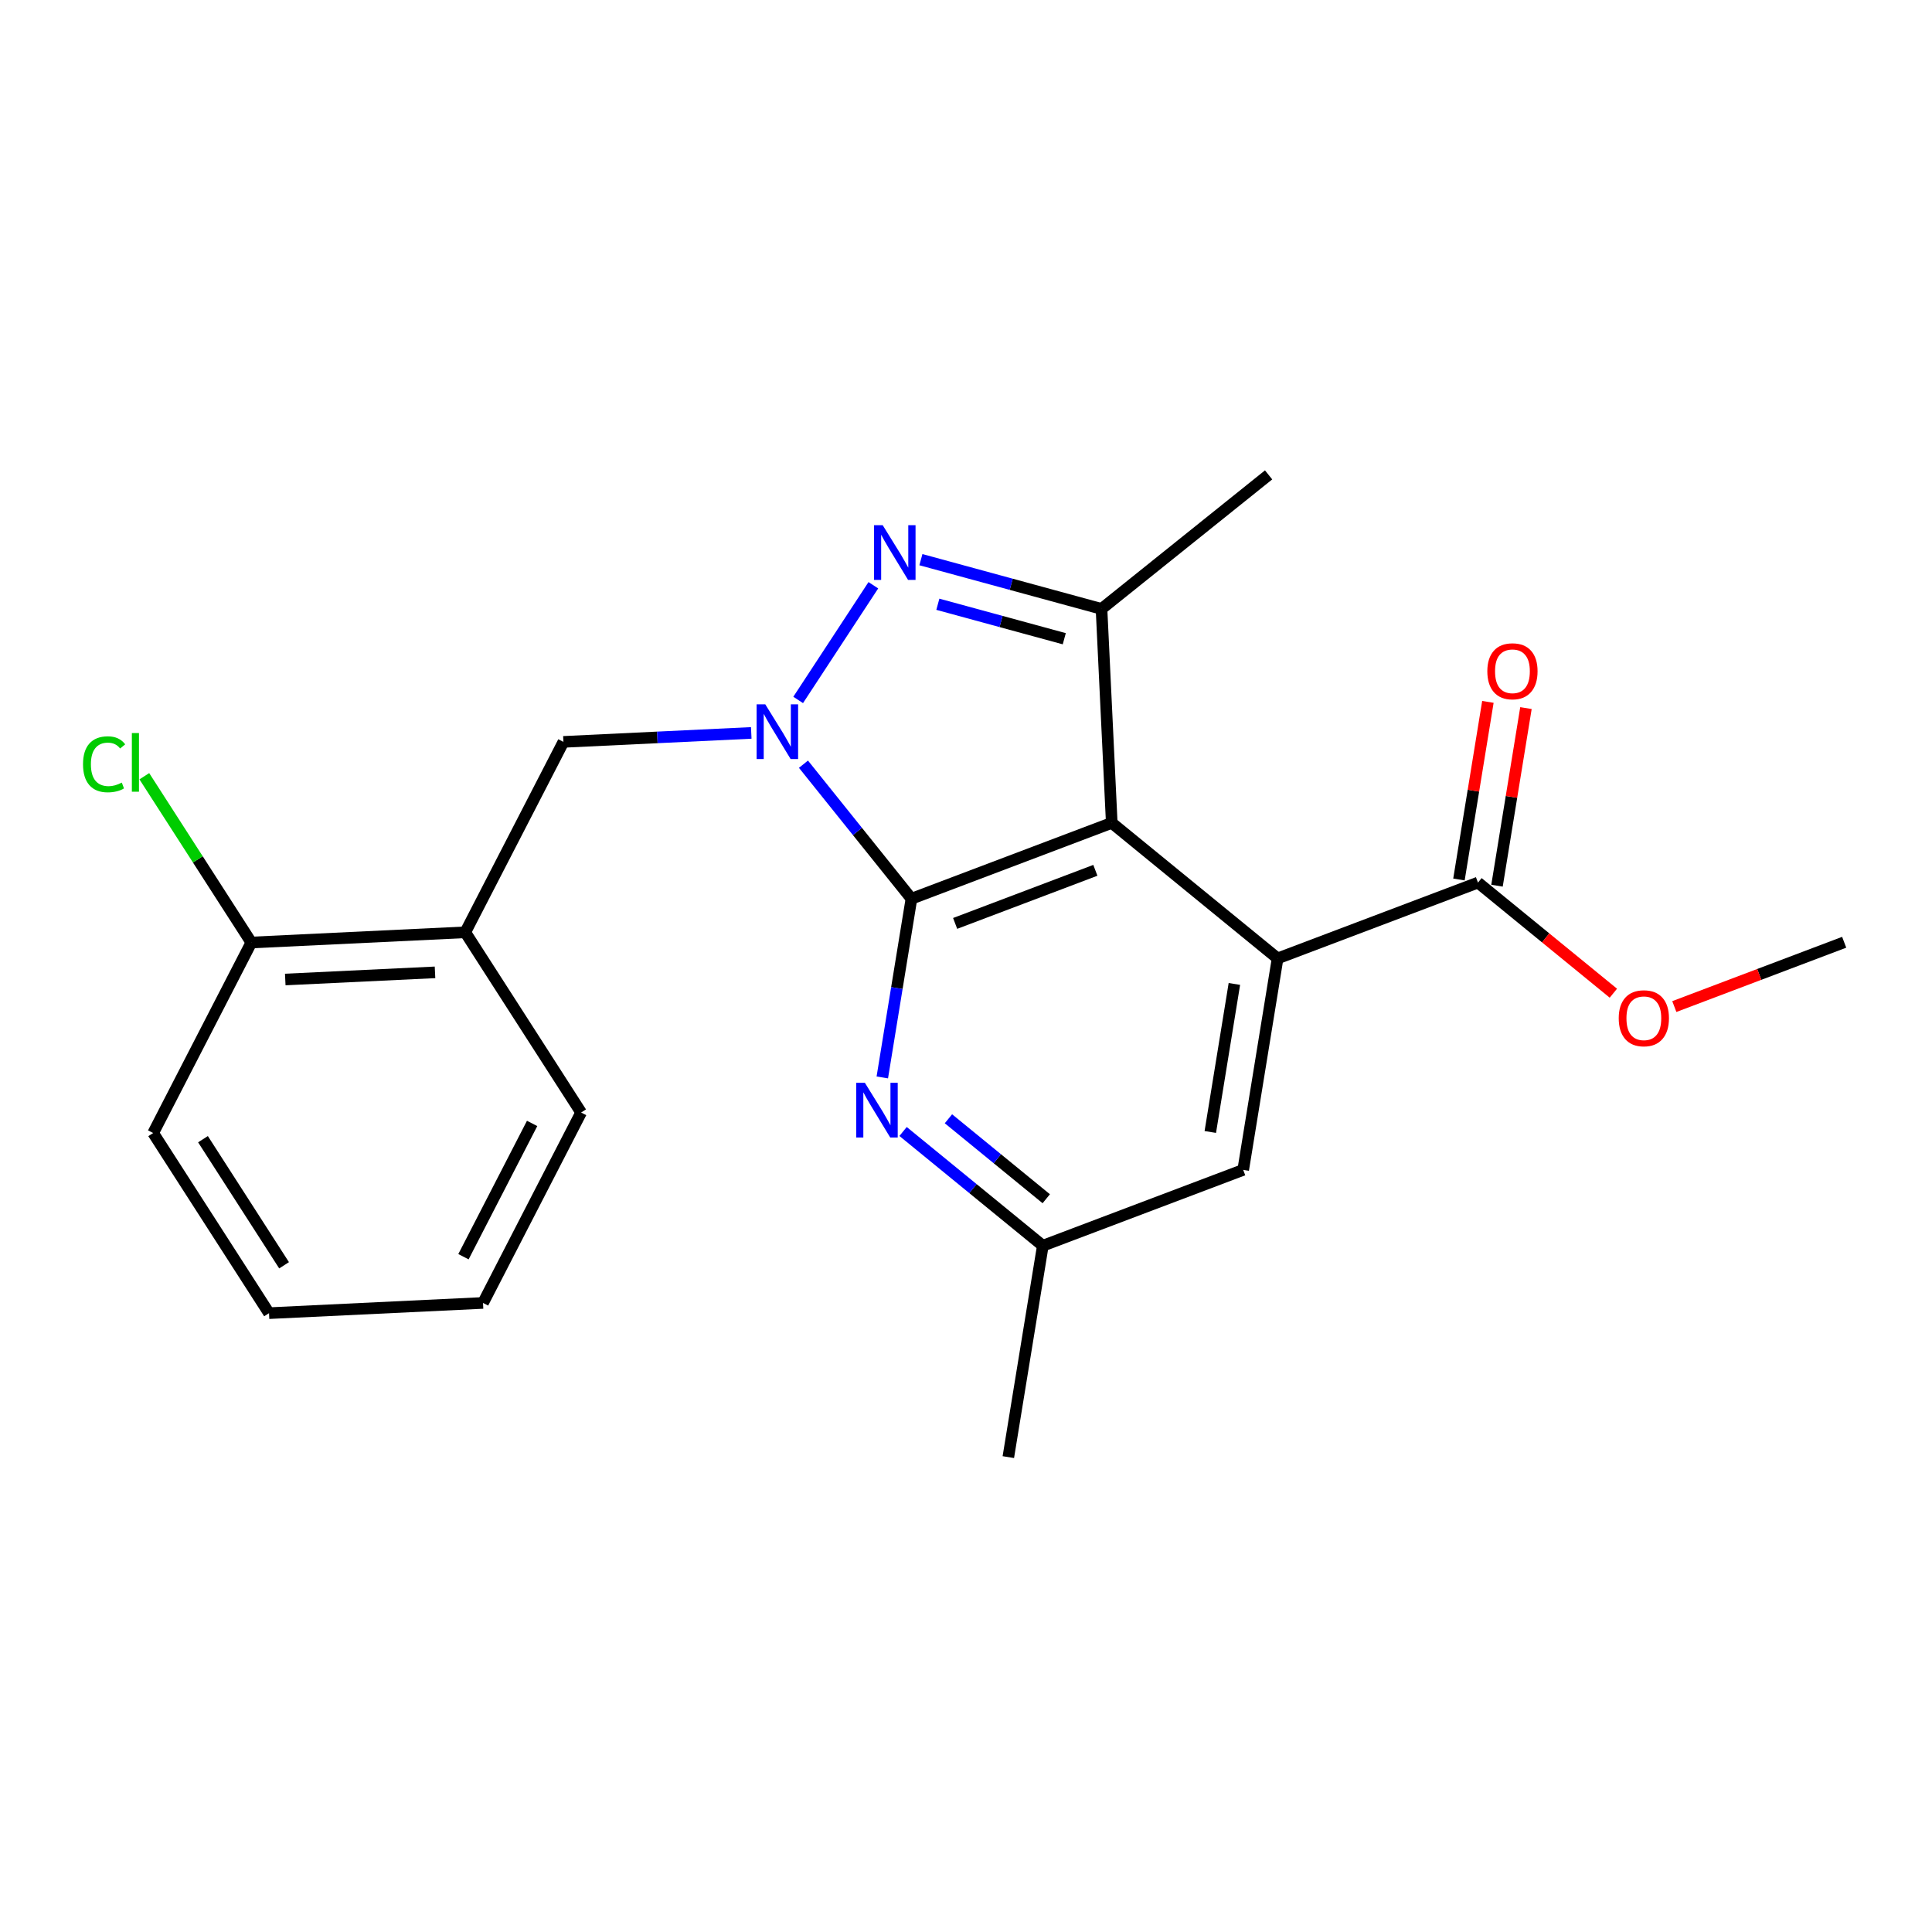 <?xml version='1.0' encoding='iso-8859-1'?>
<svg version='1.1' baseProfile='full'
              xmlns='http://www.w3.org/2000/svg'
                      xmlns:rdkit='http://www.rdkit.org/xml'
                      xmlns:xlink='http://www.w3.org/1999/xlink'
                  xml:space='preserve'
width='1000px' height='1000px' viewBox='0 0 1000 1000'>
<!-- END OF HEADER -->
<rect style='opacity:1.0;fill:#FFFFFF;stroke:none' width='1000' height='1000' x='0' y='0'> </rect>
<path class='bond-2' d='M 471.759,465.184 L 464.219,511.431' style='fill:none;fill-rule:evenodd;stroke:#000000;stroke-width:6px;stroke-linecap:butt;stroke-linejoin:miter;stroke-opacity:1' />
<path class='bond-2' d='M 464.219,511.431 L 456.679,557.678' style='fill:none;fill-rule:evenodd;stroke:#0000FF;stroke-width:6px;stroke-linecap:butt;stroke-linejoin:miter;stroke-opacity:1' />
<path class='bond-5' d='M 471.759,465.184 L 575.441,425.922' style='fill:none;fill-rule:evenodd;stroke:#000000;stroke-width:6px;stroke-linecap:butt;stroke-linejoin:miter;stroke-opacity:1' />
<path class='bond-5' d='M 494.379,477.96 L 566.957,450.476' style='fill:none;fill-rule:evenodd;stroke:#000000;stroke-width:6px;stroke-linecap:butt;stroke-linejoin:miter;stroke-opacity:1' />
<path class='bond-9' d='M 471.759,465.184 L 443.816,430.365' style='fill:none;fill-rule:evenodd;stroke:#000000;stroke-width:6px;stroke-linecap:butt;stroke-linejoin:miter;stroke-opacity:1' />
<path class='bond-9' d='M 443.816,430.365 L 415.872,395.547' style='fill:none;fill-rule:evenodd;stroke:#0000FF;stroke-width:6px;stroke-linecap:butt;stroke-linejoin:miter;stroke-opacity:1' />
<path class='bond-1' d='M 575.441,425.922 L 661.283,496.075' style='fill:none;fill-rule:evenodd;stroke:#000000;stroke-width:6px;stroke-linecap:butt;stroke-linejoin:miter;stroke-opacity:1' />
<path class='bond-8' d='M 575.441,425.922 L 570.141,315.177' style='fill:none;fill-rule:evenodd;stroke:#000000;stroke-width:6px;stroke-linecap:butt;stroke-linejoin:miter;stroke-opacity:1' />
<path class='bond-3' d='M 539.761,644.785 L 503.596,615.22' style='fill:none;fill-rule:evenodd;stroke:#000000;stroke-width:6px;stroke-linecap:butt;stroke-linejoin:miter;stroke-opacity:1' />
<path class='bond-3' d='M 503.596,615.22 L 467.431,585.656' style='fill:none;fill-rule:evenodd;stroke:#0000FF;stroke-width:6px;stroke-linecap:butt;stroke-linejoin:miter;stroke-opacity:1' />
<path class='bond-3' d='M 541.543,620.464 L 516.228,599.768' style='fill:none;fill-rule:evenodd;stroke:#000000;stroke-width:6px;stroke-linecap:butt;stroke-linejoin:miter;stroke-opacity:1' />
<path class='bond-3' d='M 516.228,599.768 L 490.912,579.073' style='fill:none;fill-rule:evenodd;stroke:#0000FF;stroke-width:6px;stroke-linecap:butt;stroke-linejoin:miter;stroke-opacity:1' />
<path class='bond-4' d='M 539.761,644.785 L 643.476,605.534' style='fill:none;fill-rule:evenodd;stroke:#000000;stroke-width:6px;stroke-linecap:butt;stroke-linejoin:miter;stroke-opacity:1' />
<path class='bond-19' d='M 539.761,644.785 L 521.909,754.2' style='fill:none;fill-rule:evenodd;stroke:#000000;stroke-width:6px;stroke-linecap:butt;stroke-linejoin:miter;stroke-opacity:1' />
<path class='bond-0' d='M 661.283,496.075 L 643.476,605.534' style='fill:none;fill-rule:evenodd;stroke:#000000;stroke-width:6px;stroke-linecap:butt;stroke-linejoin:miter;stroke-opacity:1' />
<path class='bond-0' d='M 638.913,509.289 L 626.448,585.91' style='fill:none;fill-rule:evenodd;stroke:#000000;stroke-width:6px;stroke-linecap:butt;stroke-linejoin:miter;stroke-opacity:1' />
<path class='bond-22' d='M 661.283,496.075 L 764.999,456.824' style='fill:none;fill-rule:evenodd;stroke:#000000;stroke-width:6px;stroke-linecap:butt;stroke-linejoin:miter;stroke-opacity:1' />
<path class='bond-18' d='M 656.627,245.8 L 570.141,315.177' style='fill:none;fill-rule:evenodd;stroke:#000000;stroke-width:6px;stroke-linecap:butt;stroke-linejoin:miter;stroke-opacity:1' />
<path class='bond-6' d='M 570.141,315.177 L 523.399,302.428' style='fill:none;fill-rule:evenodd;stroke:#000000;stroke-width:6px;stroke-linecap:butt;stroke-linejoin:miter;stroke-opacity:1' />
<path class='bond-6' d='M 523.399,302.428 L 476.657,289.679' style='fill:none;fill-rule:evenodd;stroke:#0000FF;stroke-width:6px;stroke-linecap:butt;stroke-linejoin:miter;stroke-opacity:1' />
<path class='bond-6' d='M 550.867,330.607 L 518.147,321.683' style='fill:none;fill-rule:evenodd;stroke:#000000;stroke-width:6px;stroke-linecap:butt;stroke-linejoin:miter;stroke-opacity:1' />
<path class='bond-6' d='M 518.147,321.683 L 485.428,312.759' style='fill:none;fill-rule:evenodd;stroke:#0000FF;stroke-width:6px;stroke-linecap:butt;stroke-linejoin:miter;stroke-opacity:1' />
<path class='bond-20' d='M 764.999,456.824 L 800.04,485.452' style='fill:none;fill-rule:evenodd;stroke:#000000;stroke-width:6px;stroke-linecap:butt;stroke-linejoin:miter;stroke-opacity:1' />
<path class='bond-20' d='M 800.04,485.452 L 835.08,514.08' style='fill:none;fill-rule:evenodd;stroke:#FF0000;stroke-width:6px;stroke-linecap:butt;stroke-linejoin:miter;stroke-opacity:1' />
<path class='bond-21' d='M 774.848,458.429 L 782.339,412.466' style='fill:none;fill-rule:evenodd;stroke:#000000;stroke-width:6px;stroke-linecap:butt;stroke-linejoin:miter;stroke-opacity:1' />
<path class='bond-21' d='M 782.339,412.466 L 789.831,366.503' style='fill:none;fill-rule:evenodd;stroke:#FF0000;stroke-width:6px;stroke-linecap:butt;stroke-linejoin:miter;stroke-opacity:1' />
<path class='bond-21' d='M 755.15,455.219 L 762.641,409.255' style='fill:none;fill-rule:evenodd;stroke:#000000;stroke-width:6px;stroke-linecap:butt;stroke-linejoin:miter;stroke-opacity:1' />
<path class='bond-21' d='M 762.641,409.255 L 770.133,363.292' style='fill:none;fill-rule:evenodd;stroke:#FF0000;stroke-width:6px;stroke-linecap:butt;stroke-linejoin:miter;stroke-opacity:1' />
<path class='bond-10' d='M 291.626,383.999 L 340.238,381.677' style='fill:none;fill-rule:evenodd;stroke:#000000;stroke-width:6px;stroke-linecap:butt;stroke-linejoin:miter;stroke-opacity:1' />
<path class='bond-10' d='M 340.238,381.677 L 388.849,379.356' style='fill:none;fill-rule:evenodd;stroke:#0000FF;stroke-width:6px;stroke-linecap:butt;stroke-linejoin:miter;stroke-opacity:1' />
<path class='bond-17' d='M 291.626,383.999 L 240.822,482.559' style='fill:none;fill-rule:evenodd;stroke:#000000;stroke-width:6px;stroke-linecap:butt;stroke-linejoin:miter;stroke-opacity:1' />
<path class='bond-14' d='M 240.822,482.559 L 300.785,575.841' style='fill:none;fill-rule:evenodd;stroke:#000000;stroke-width:6px;stroke-linecap:butt;stroke-linejoin:miter;stroke-opacity:1' />
<path class='bond-15' d='M 240.822,482.559 L 130.088,487.848' style='fill:none;fill-rule:evenodd;stroke:#000000;stroke-width:6px;stroke-linecap:butt;stroke-linejoin:miter;stroke-opacity:1' />
<path class='bond-15' d='M 225.164,503.288 L 147.65,506.99' style='fill:none;fill-rule:evenodd;stroke:#000000;stroke-width:6px;stroke-linecap:butt;stroke-linejoin:miter;stroke-opacity:1' />
<path class='bond-13' d='M 300.785,575.841 L 250.014,674.4' style='fill:none;fill-rule:evenodd;stroke:#000000;stroke-width:6px;stroke-linecap:butt;stroke-linejoin:miter;stroke-opacity:1' />
<path class='bond-13' d='M 275.427,581.485 L 239.887,650.477' style='fill:none;fill-rule:evenodd;stroke:#000000;stroke-width:6px;stroke-linecap:butt;stroke-linejoin:miter;stroke-opacity:1' />
<path class='bond-11' d='M 130.088,487.848 L 79.283,586.452' style='fill:none;fill-rule:evenodd;stroke:#000000;stroke-width:6px;stroke-linecap:butt;stroke-linejoin:miter;stroke-opacity:1' />
<path class='bond-23' d='M 130.088,487.848 L 102.395,444.812' style='fill:none;fill-rule:evenodd;stroke:#000000;stroke-width:6px;stroke-linecap:butt;stroke-linejoin:miter;stroke-opacity:1' />
<path class='bond-23' d='M 102.395,444.812 L 74.703,401.777' style='fill:none;fill-rule:evenodd;stroke:#00CC00;stroke-width:6px;stroke-linecap:butt;stroke-linejoin:miter;stroke-opacity:1' />
<path class='bond-16' d='M 250.014,674.4 L 139.246,679.689' style='fill:none;fill-rule:evenodd;stroke:#000000;stroke-width:6px;stroke-linecap:butt;stroke-linejoin:miter;stroke-opacity:1' />
<path class='bond-12' d='M 79.283,586.452 L 139.246,679.689' style='fill:none;fill-rule:evenodd;stroke:#000000;stroke-width:6px;stroke-linecap:butt;stroke-linejoin:miter;stroke-opacity:1' />
<path class='bond-12' d='M 105.064,589.642 L 147.038,654.908' style='fill:none;fill-rule:evenodd;stroke:#000000;stroke-width:6px;stroke-linecap:butt;stroke-linejoin:miter;stroke-opacity:1' />
<path class='bond-24' d='M 954.545,487.715 L 910.585,504.355' style='fill:none;fill-rule:evenodd;stroke:#000000;stroke-width:6px;stroke-linecap:butt;stroke-linejoin:miter;stroke-opacity:1' />
<path class='bond-24' d='M 910.585,504.355 L 866.624,520.996' style='fill:none;fill-rule:evenodd;stroke:#FF0000;stroke-width:6px;stroke-linecap:butt;stroke-linejoin:miter;stroke-opacity:1' />
<path class='bond-7' d='M 452.044,302.925 L 413.129,362.285' style='fill:none;fill-rule:evenodd;stroke:#0000FF;stroke-width:6px;stroke-linecap:butt;stroke-linejoin:miter;stroke-opacity:1' />
<path  class='atom-17' d='M 456.884 271.834
L 466.164 286.834
Q 467.084 288.314, 468.564 290.994
Q 470.044 293.674, 470.124 293.834
L 470.124 271.834
L 473.884 271.834
L 473.884 300.154
L 470.004 300.154
L 460.044 283.754
Q 458.884 281.834, 457.644 279.634
Q 456.444 277.434, 456.084 276.754
L 456.084 300.154
L 452.404 300.154
L 452.404 271.834
L 456.884 271.834
' fill='#0000FF'/>
<path  class='atom-18' d='M 769.839 347.445
Q 769.839 340.645, 773.199 336.845
Q 776.559 333.045, 782.839 333.045
Q 789.119 333.045, 792.479 336.845
Q 795.839 340.645, 795.839 347.445
Q 795.839 354.325, 792.439 358.245
Q 789.039 362.125, 782.839 362.125
Q 776.599 362.125, 773.199 358.245
Q 769.839 354.365, 769.839 347.445
M 782.839 358.925
Q 787.159 358.925, 789.479 356.045
Q 791.839 353.125, 791.839 347.445
Q 791.839 341.885, 789.479 339.085
Q 787.159 336.245, 782.839 336.245
Q 778.519 336.245, 776.159 339.045
Q 773.839 341.845, 773.839 347.445
Q 773.839 353.165, 776.159 356.045
Q 778.519 358.925, 782.839 358.925
' fill='#FF0000'/>
<path  class='atom-19' d='M 447.659 560.45
L 456.939 575.45
Q 457.859 576.93, 459.339 579.61
Q 460.819 582.29, 460.899 582.45
L 460.899 560.45
L 464.659 560.45
L 464.659 588.77
L 460.779 588.77
L 450.819 572.37
Q 449.659 570.45, 448.419 568.25
Q 447.219 566.05, 446.859 565.37
L 446.859 588.77
L 443.179 588.77
L 443.179 560.45
L 447.659 560.45
' fill='#0000FF'/>
<path  class='atom-20' d='M 837.852 527.046
Q 837.852 520.246, 841.212 516.446
Q 844.572 512.646, 850.852 512.646
Q 857.132 512.646, 860.492 516.446
Q 863.852 520.246, 863.852 527.046
Q 863.852 533.926, 860.452 537.846
Q 857.052 541.726, 850.852 541.726
Q 844.612 541.726, 841.212 537.846
Q 837.852 533.966, 837.852 527.046
M 850.852 538.526
Q 855.172 538.526, 857.492 535.646
Q 859.852 532.726, 859.852 527.046
Q 859.852 521.486, 857.492 518.686
Q 855.172 515.846, 850.852 515.846
Q 846.532 515.846, 844.172 518.646
Q 841.852 521.446, 841.852 527.046
Q 841.852 532.766, 844.172 535.646
Q 846.532 538.526, 850.852 538.526
' fill='#FF0000'/>
<path  class='atom-21' d='M 42.971 395.59
Q 42.971 388.55, 46.251 384.87
Q 49.571 381.15, 55.851 381.15
Q 61.691 381.15, 64.811 385.27
L 62.171 387.43
Q 59.891 384.43, 55.851 384.43
Q 51.571 384.43, 49.291 387.31
Q 47.051 390.15, 47.051 395.59
Q 47.051 401.19, 49.371 404.07
Q 51.731 406.95, 56.291 406.95
Q 59.411 406.95, 63.051 405.07
L 64.171 408.07
Q 62.691 409.03, 60.451 409.59
Q 58.211 410.15, 55.731 410.15
Q 49.571 410.15, 46.251 406.39
Q 42.971 402.63, 42.971 395.59
' fill='#00CC00'/>
<path  class='atom-21' d='M 68.251 379.43
L 71.931 379.43
L 71.931 409.79
L 68.251 409.79
L 68.251 379.43
' fill='#00CC00'/>
<path  class='atom-22' d='M 396.1 364.55
L 405.38 379.55
Q 406.3 381.03, 407.78 383.71
Q 409.26 386.39, 409.34 386.55
L 409.34 364.55
L 413.1 364.55
L 413.1 392.87
L 409.22 392.87
L 399.26 376.47
Q 398.1 374.55, 396.86 372.35
Q 395.66 370.15, 395.3 369.47
L 395.3 392.87
L 391.62 392.87
L 391.62 364.55
L 396.1 364.55
' fill='#0000FF'/>
</svg>

